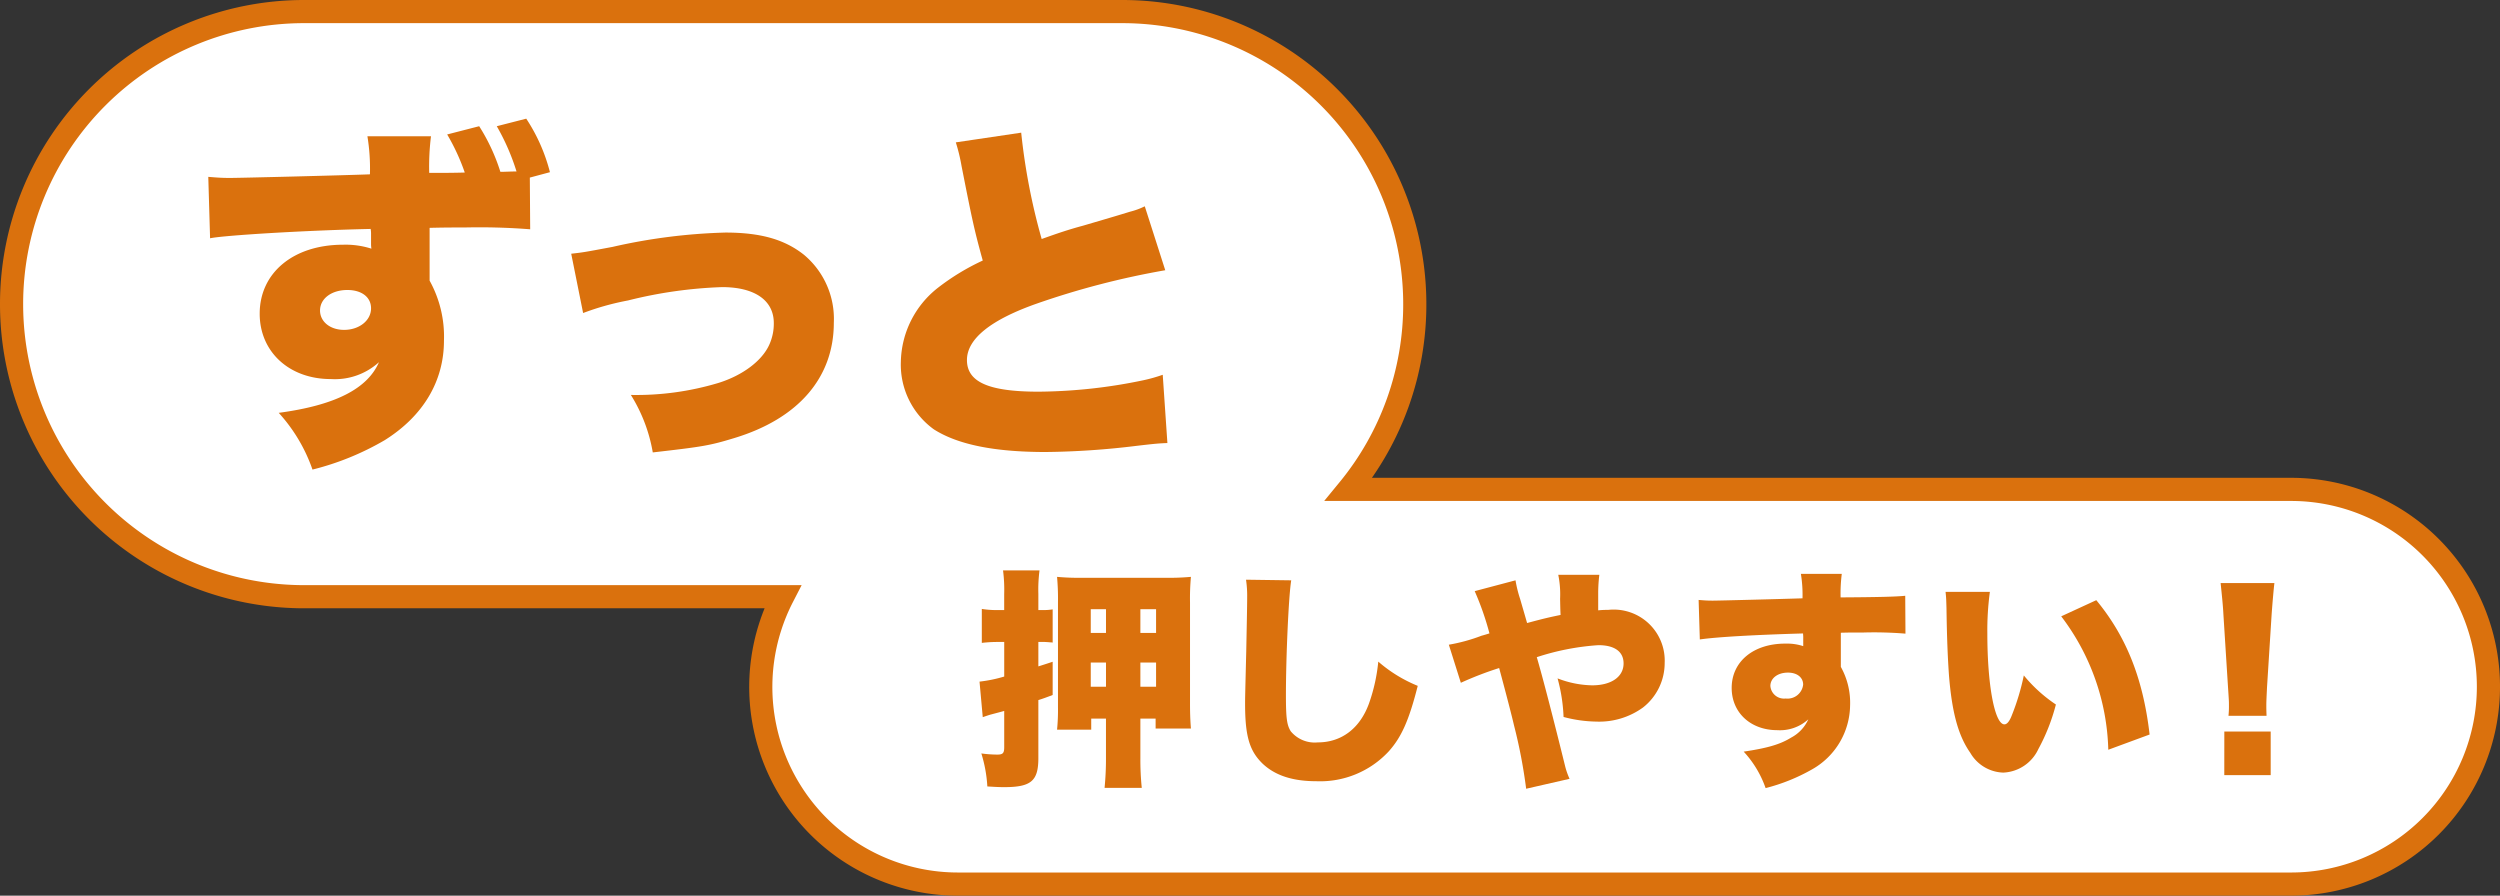 <svg xmlns="http://www.w3.org/2000/svg" width="323.992" height="116.073" viewBox="0 0 323.992 116.073">
  <rect x="0" y="0" width="323.992" height="116.073" fill="#333333" stroke="none"/>
  <g id="titile_03" transform="translate(-183.5 -2806.38)">
    <path id="パス_979" data-name="パス 979" d="M295.417,61.923H173.282a37.756,37.756,0,0,0,8.569-24.006h0A37.917,37.917,0,0,0,143.934,0H37.916A37.916,37.916,0,0,0,0,37.916H0A37.916,37.916,0,0,0,37.916,75.833H99.93a25.547,25.547,0,0,0,22.742,37.241H295.417a25.575,25.575,0,0,0,0-51.151" transform="translate(185 2807.88)" fill="#fff" stroke="#da710d" stroke-linecap="round" stroke-width="3"/>
    <path id="パス_980" data-name="パス 980" d="M54.065,11.3a24.824,24.824,0,0,1,2.747,5.912c.605,0,1.3-.047,2.092-.047A28.954,28.954,0,0,0,56.345,11.3l3.819-.978a22.824,22.824,0,0,1,3.071,6.936l-2.606.7.046,6.7a83.988,83.988,0,0,0-8.52-.233c-1.675,0-2.654,0-4.514.047v6.843a14.942,14.942,0,0,1,1.86,7.775c0,5.262-2.7,9.777-7.682,12.9A35.656,35.656,0,0,1,32.463,55.8a21.3,21.3,0,0,0-4.375-7.354c7.308-.979,11.5-3.12,12.989-6.566a8.5,8.5,0,0,1-6.24,2.189c-5.4,0-9.217-3.539-9.217-8.472,0-5.307,4.375-8.939,10.8-8.939a10.977,10.977,0,0,1,3.679.512,3.9,3.9,0,0,1-.047-.605v-1.4A3.448,3.448,0,0,0,40,24.613c-8.565.186-19.086.838-20.809,1.21l-.233-7.96c1.164.093,1.675.14,2.841.14,1.255,0,14.339-.327,18.108-.467a25.76,25.76,0,0,0-.327-4.935h8.24a32.021,32.021,0,0,0-.231,4.749c1.536,0,3.074,0,4.608-.047a27.233,27.233,0,0,0-2.28-4.935ZM33.44,35.18c0,1.443,1.3,2.514,3.12,2.514,1.955,0,3.492-1.212,3.492-2.794,0-1.443-1.21-2.375-3.072-2.375-2.049,0-3.539,1.117-3.539,2.654" transform="translate(191.535 2811.437)" fill="#da710d"/>
    <path id="パス_981" data-name="パス 981" d="M53.939,24.043c1.631-.187,1.631-.187,5.353-.885A74.293,74.293,0,0,1,73.911,21.3c4.564,0,7.682.885,10.2,2.887a10.825,10.825,0,0,1,3.862,8.8c0,7.122-4.609,12.431-12.894,14.944-3.214.978-4.051,1.117-10.569,1.862a20.611,20.611,0,0,0-2.84-7.449A36.976,36.976,0,0,0,72.98,40.8c3.165-.978,5.725-2.887,6.656-5.028a6.566,6.566,0,0,0,.558-2.747c0-2.933-2.466-4.655-6.7-4.655A57.873,57.873,0,0,0,61.3,30.1a34.339,34.339,0,0,0-5.818,1.628Z" transform="translate(203.588 2815.219)" fill="#da710d"/>
    <path id="パス_982" data-name="パス 982" d="M101.306,11.671a81.1,81.1,0,0,0,2.654,13.781c2.095-.746,3.445-1.212,5.353-1.724,4.422-1.3,4.422-1.3,6.1-1.815a9.373,9.373,0,0,0,1.908-.7l2.654,8.286a105.483,105.483,0,0,0-16.667,4.33c-5.958,2.1-9.032,4.564-9.032,7.309,0,2.84,2.794,4.1,9.264,4.1a68.04,68.04,0,0,0,13.641-1.49,20.365,20.365,0,0,0,2.467-.7l.605,8.846c-1.164.046-1.677.093-4.051.371a103.681,103.681,0,0,1-11.732.792c-6.7,0-11.405-.978-14.478-2.933a10.348,10.348,0,0,1-4.283-8.752,12.475,12.475,0,0,1,4.795-9.59,29.947,29.947,0,0,1,5.82-3.538c-1.117-4.051-1.35-5.169-2.747-12.244a23.3,23.3,0,0,0-.745-3.072Z" transform="translate(214.538 2811.902)" fill="#da710d"/>
    <path id="パス_983" data-name="パス 983" d="M95.713,63.134a17.793,17.793,0,0,0-2.124.12v-4.4A12.329,12.329,0,0,0,95.772,59h.718V56.941a19.5,19.5,0,0,0-.149-3.081h4.728a19.262,19.262,0,0,0-.151,3.051V59h.539a7.173,7.173,0,0,0,1.315-.089v4.307a.743.743,0,0,0-.238-.03c-.39-.03-.688-.059-1.077-.059h-.539V66.3c.569-.18.957-.3,1.854-.6v4.307c-.957.36-1.107.42-1.854.659V78.18c0,2.961-.926,3.769-4.428,3.769-.687,0-1.166-.03-2.184-.09a17.762,17.762,0,0,0-.777-4.277,16,16,0,0,0,2.064.149c.719,0,.9-.179.9-.957v-4.7c-.208.059-.208.059-1.674.448-.239.061-.6.18-1.107.359l-.418-4.607a18.112,18.112,0,0,0,3.2-.658V63.134Zm12.056,9.93V74.5h-4.428a25.56,25.56,0,0,0,.12-2.9V57.958a31.486,31.486,0,0,0-.12-3.261,30.784,30.784,0,0,0,3.261.12h10.739a31.553,31.553,0,0,0,3.349-.12,31.02,31.02,0,0,0-.118,3.321V71.06c0,1.256.03,2.184.118,3.292h-4.576V73.064h-1.975V78.18a35.964,35.964,0,0,0,.18,3.859H109.5a38.456,38.456,0,0,0,.18-3.859V73.064Zm-.061-11.1h1.975V58.885h-1.975Zm0,6.971h1.975V65.8h-1.975Zm6.431-6.971h2.034V58.885h-2.034Zm0,6.971h2.034V65.8h-2.034Z" transform="translate(217.15 2826.442)" fill="#da710d"/>
    <path id="パス_984" data-name="パス 984" d="M124.869,54.84c-.328,1.884-.688,9.871-.688,14.867,0,2.99.12,3.889.629,4.7a4.021,4.021,0,0,0,3.5,1.436c3.082,0,5.474-1.825,6.64-5.056a22.7,22.7,0,0,0,1.2-5.413,18.216,18.216,0,0,0,5.114,3.141c-1.135,4.487-2.123,6.671-3.768,8.5a12.12,12.12,0,0,1-9.394,3.859c-3.051,0-5.326-.748-6.941-2.274-1.7-1.646-2.272-3.559-2.272-7.748,0-.777,0-.777.149-6.79.059-3.021.12-5.864.12-7.03a14.047,14.047,0,0,0-.149-2.274Z" transform="translate(225.971 2826.749)" fill="#da710d"/>
    <path id="パス_985" data-name="パス 985" d="M147.168,55a15.922,15.922,0,0,0,.6,2.423c.389,1.346.42,1.436.9,3.111,2.123-.569,2.751-.718,4.338-1.047-.031-.688-.031-.688-.06-2.095a12.716,12.716,0,0,0-.239-3.11h5.325a19.544,19.544,0,0,0-.149,2.243V58.89a11.546,11.546,0,0,1,1.287-.059,6.612,6.612,0,0,1,7.328,6.879,7.312,7.312,0,0,1-2.812,5.774,9.684,9.684,0,0,1-6.043,1.825,17.283,17.283,0,0,1-4.248-.6,21.925,21.925,0,0,0-.777-5,12.943,12.943,0,0,0,4.487.9c2.482,0,4.067-1.107,4.067-2.841,0-1.526-1.166-2.364-3.261-2.364a32.284,32.284,0,0,0-7.987,1.556c.749,2.543,2.184,8.077,3.679,14.149a9.61,9.61,0,0,0,.569,1.615l-5.625,1.287a67.246,67.246,0,0,0-1.584-8.256c-.269-1.167-.9-3.62-1.915-7.389a44.369,44.369,0,0,0-4.966,1.913l-1.556-4.935a22.5,22.5,0,0,0,4.248-1.167c.448-.12.628-.179,1.017-.3a36.726,36.726,0,0,0-1.913-5.475Z" transform="translate(232.738 2826.588)" fill="#da710d"/>
    <path id="パス_986" data-name="パス 986" d="M162.6,57.574c.749.059,1.078.09,1.825.09.808,0,8.854-.21,11.638-.3a16.941,16.941,0,0,0-.21-3.171h5.3A20.244,20.244,0,0,0,181,57.245c4.966-.03,7.179-.09,8.376-.21l.03,4.907a49.861,49.861,0,0,0-5.384-.149c-1.587,0-1.8,0-2.992.03v4.426a9.521,9.521,0,0,1,1.2,5,9.649,9.649,0,0,1-4.936,8.286,24.163,24.163,0,0,1-6.013,2.423,13.489,13.489,0,0,0-2.841-4.726c3.021-.449,4.726-.928,6.162-1.825a4.956,4.956,0,0,0,2.213-2.362,5.464,5.464,0,0,1-4.008,1.406c-3.471,0-5.923-2.274-5.923-5.475,0-3.41,2.812-5.743,6.94-5.743a6.755,6.755,0,0,1,2.333.328v-.928a5.141,5.141,0,0,0-.028-.717c-6.193.179-11.07.448-13.374.777Zm9.3,11.158a1.771,1.771,0,0,0,1.975,1.616,2.039,2.039,0,0,0,2.272-1.8c0-.928-.777-1.557-1.974-1.557-1.316,0-2.274.719-2.274,1.736" transform="translate(241.036 2826.557)" fill="#da710d"/>
    <path id="パス_987" data-name="パス 987" d="M192.144,55.929a37.252,37.252,0,0,0-.329,5.415c0,6.7.957,11.756,2.215,11.756.329,0,.658-.389.956-1.166a30.506,30.506,0,0,0,1.557-5.177,18.936,18.936,0,0,0,4.156,3.77,25.225,25.225,0,0,1-2.272,5.774,5.263,5.263,0,0,1-4.547,3.051A5.124,5.124,0,0,1,189.6,76.78c-1.556-2.215-2.362-5.206-2.752-9.962-.149-2.094-.27-4.607-.328-8.764-.031-1.018-.031-1.316-.12-2.124Zm13.79,1.077c3.889,4.7,6.072,10.171,6.91,17.41L207.49,76.39a29.771,29.771,0,0,0-6.1-17.291Z" transform="translate(249.238 2827.155)" fill="#da710d"/>
    <path id="パス_988" data-name="パス 988" d="M213.93,72.285a11.213,11.213,0,0,0,.059-1.347c0-.567,0-.567-.118-2.333l-.6-9.482c-.061-1.226-.21-2.572-.359-4.039h6.969c-.089.688-.269,2.783-.358,4.039l-.6,9.482c-.059,1.257-.089,1.854-.089,2.3,0,.3,0,.629.03,1.377Zm-.538,2.034H219.4v5.654h-6.013Z" transform="translate(258.374 2826.863)" fill="#da710d"/>
  </g>
</svg>
